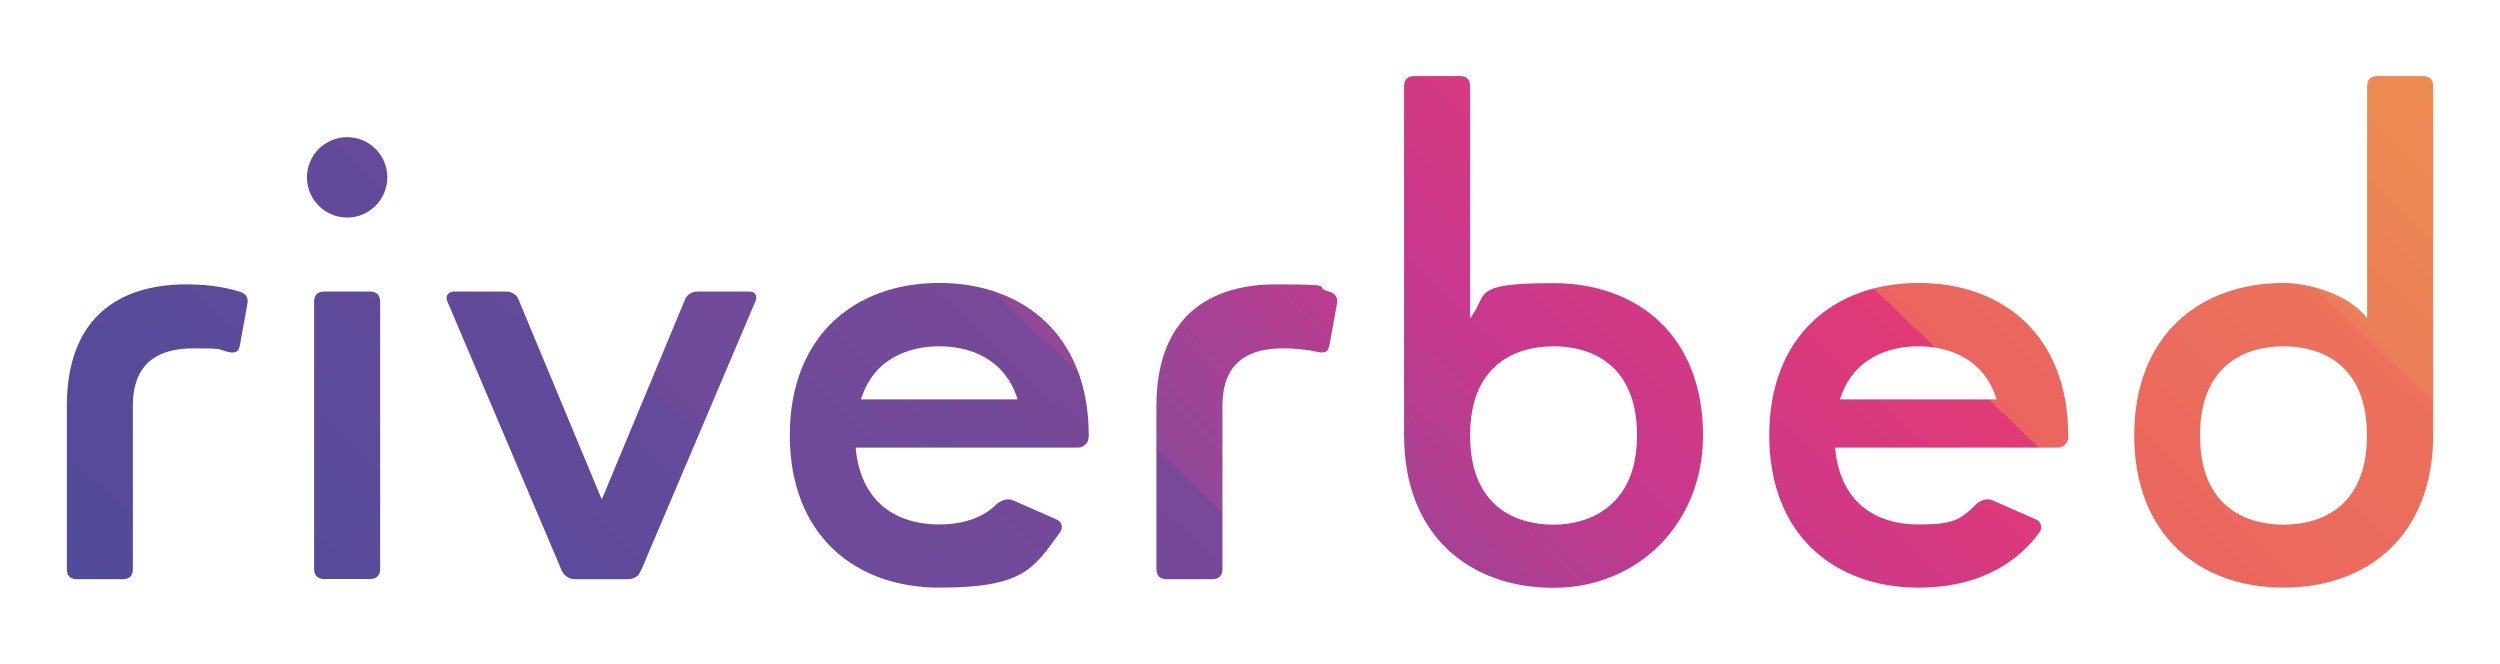 <?xml version="1.0" encoding="UTF-8"?>
<svg id="_圖層_1" xmlns="http://www.w3.org/2000/svg" version="1.1" xmlns:xlink="http://www.w3.org/1999/xlink" viewBox="0 0 1219.3 323.7">
  <!-- Generator: Adobe Illustrator 29.5.1, SVG Export Plug-In . SVG Version: 2.1.0 Build 141)  -->
  <defs>
    <style>
      .st0 {
        fill: none;
      }

      .st1 {
        fill: url(#linear-gradient);
      }

      .st2 {
        clip-path: url(#clippath);
      }
    </style>
    <clipPath id="clippath">
      <path class="st0" d="M1154.4,212.4c0,35.1-22.8,43.5-40.7,43.5s-40.7-8.4-40.7-43.5,22.8-43.5,40.7-43.5,40.7,8.4,40.7,43.5M1186.7,212.4V42c0-3.2-1.8-4.9-4.9-4.9h-22.4c-3.2,0-4.9,1.8-4.9,4.9v113.2c-9.1-11.9-28.7-17.2-40.7-17.2-41,0-72.9,25.6-72.9,74.3s31.9,74.3,72.9,74.3,72.9-25.6,72.9-74.3M935.6,168.9c-14.4,0-31.9,5.6-38.2,25.9h76.4c-6.3-20.3-23.8-25.9-38.2-25.9M1003.3,218.3h-108.3c2.8,30.2,23.8,37.5,40.7,37.5s20.3-2.1,28.4-10.2c2.5-1.8,5.3-2.8,8.1-1.4l20.7,9.1c2.5,1.1,3.5,3.9,1.8,6.3-13,17.9-33.7,27-58.9,27-41,0-72.9-25.6-72.9-74.3s31.9-74.3,72.9-74.3,72.9,25.6,72.9,74.3v1.1c0,2.8-2.5,4.9-5.3,4.9M798.4,212.4c0,34-22.8,43.5-40.7,43.5s-40.7-8.4-40.7-43.5,22.8-43.5,40.7-43.5,40.7,8.4,40.7,43.5M830.6,212.4c0-48.7-31.9-74.3-72.9-74.3s-31.6,5.3-40.7,17.2V42c0-3.2-1.8-4.9-4.9-4.9h-22.4c-3.2,0-4.9,1.8-4.9,4.9v170.4c0,48.7,31.9,74.3,72.9,74.3s72.9-31.2,72.9-74.3M648.5,167.8c-.7,3.3-1.4,4.7-5.6,3.9-5.9-1.3-11.6-1.8-17.2-1.8-15.4,0-29.5,5.6-29.5,28.1v79.6c0,3.2-1.8,4.9-4.9,4.9h-22.4c-3.2,0-4.9-1.8-4.9-4.9v-79.6c0-43.5,25.9-59.3,58.2-59.3s17.2,1,25.9,3.5c3.4,1,4.6,3,3.9,6.3l-3.5,19.3h0ZM496.3,194.8h-76.4c6.3-20.3,23.8-25.9,38.2-25.9s31.9,5.6,38.2,25.9M531,213.4v-1.1c0-48.7-31.9-74.3-72.9-74.3s-72.9,25.6-72.9,74.3,31.9,74.3,72.9,74.3,45.9-9.1,58.9-27c1.8-2.5.7-5.3-1.8-6.3l-20.7-9.1c-2.8-1.4-5.6-.4-8.1,1.4-8.1,8.1-18.9,10.2-28.4,10.2-16.8,0-37.9-7.4-40.7-37.5h108.3c2.8,0,5.3-2.1,5.3-4.9M312.7,277.9c-1.1,3.2-3.5,4.6-6.7,4.6h-25.2c-3.2,0-5.6-1.4-7-4.6l-55.7-131.1c-1.1-2.5.7-4.6,3.2-4.6h25.2c3.2,0,5.6,1.4,6.7,4.6l40.3,96.8,40.3-96.8c1.1-3.2,3.5-4.6,6.7-4.6h25.2c2.5,0,3.9,2.1,2.8,4.6l-55.7,131.1h0ZM185.4,147.1c0-3.2-1.8-4.9-4.9-4.9h-22.4c-3.2,0-4.9,1.8-4.9,4.9v130.4c0,3.2,1.8,4.9,4.9,4.9h22.4c3.2,0,4.9-1.8,4.9-4.9v-130.4h0ZM169.3,66.9c10.9,0,19.6,8.8,19.6,19.6s-8.8,19.6-19.6,19.6-19.6-8.8-19.6-19.6,8.8-19.6,19.6-19.6M120.6,148.5c.7-3.3-.5-5.3-3.9-6.3-8.7-2.7-17.5-3.5-25.9-3.5-32.3,0-58.2,15.8-58.2,59.3v79.6c0,3.2,1.8,4.9,4.9,4.9h22.4c3.2,0,4.9-1.8,4.9-4.9v-79.6c0-22.4,14-28.1,29.5-28.1s11.3.4,17.2,1.8c4,.9,5.1-.7,5.6-3.9l3.5-19.3h0Z"/>
    </clipPath>
    <linearGradient id="linear-gradient" x1="261.6" y1="551" x2="1301.3" y2="-525.6" gradientTransform="translate(240.2 -543.4) rotate(45)" gradientUnits="userSpaceOnUse">
      <stop offset="0" stop-color="#484b9c"/>
      <stop offset="0" stop-color="#4f4a9b"/>
      <stop offset=".2" stop-color="#644a9a"/>
      <stop offset=".2" stop-color="#6c4a9a"/>
      <stop offset=".3" stop-color="#784998"/>
      <stop offset=".3" stop-color="#904897"/>
      <stop offset=".4" stop-color="#c7388d"/>
      <stop offset=".5" stop-color="#e13a76"/>
      <stop offset=".5" stop-color="#e63b72"/>
      <stop offset=".5" stop-color="#ea655e"/>
      <stop offset=".6" stop-color="#ec725c"/>
      <stop offset=".6" stop-color="#ec7e57"/>
      <stop offset=".9" stop-color="#efb942"/>
      <stop offset="1" stop-color="#f0d03a"/>
    </linearGradient>
  </defs>
  <g class="st2">
    <rect class="st1" x="44.3" y="-937.6" width="1463.5" height="1911.8" transform="translate(214.4 554.1) rotate(-45)"/>
  </g>
</svg>